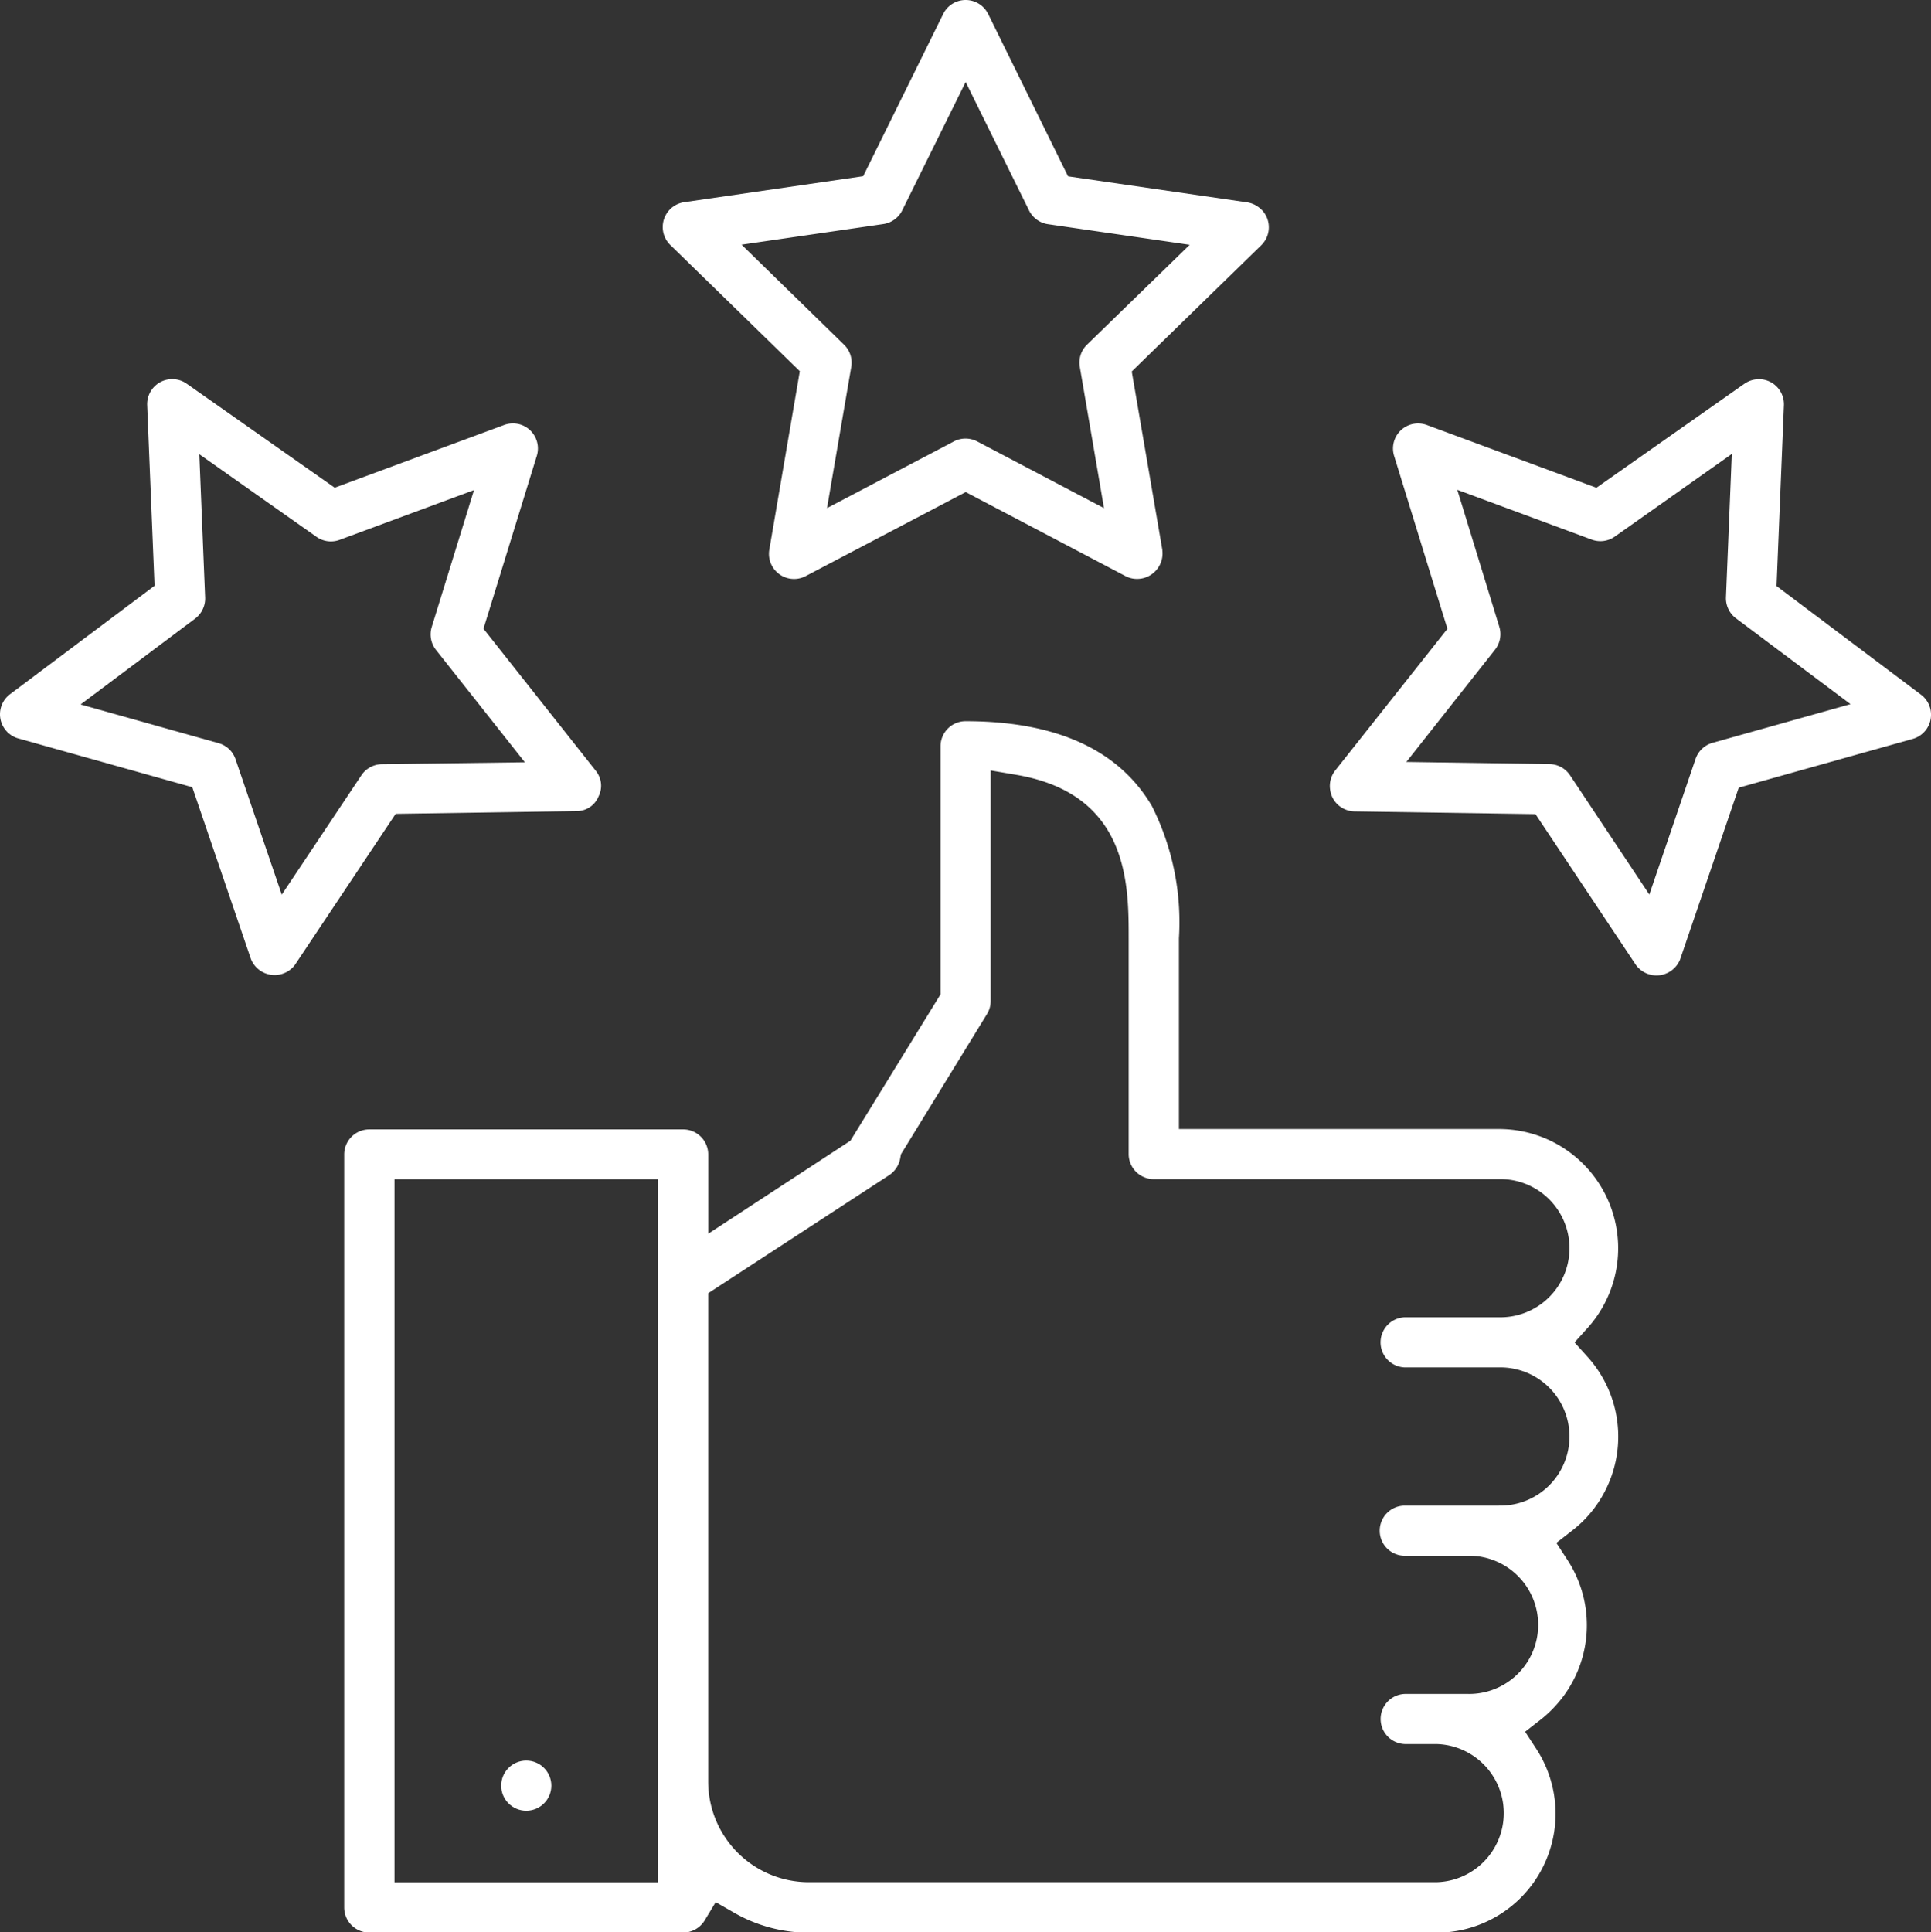 <svg id="_22-guarantee" data-name=" 22-guarantee" xmlns="http://www.w3.org/2000/svg" width="58.443" height="58.478" viewBox="0 0 58.443 58.478">
  <rect x="0" y="0" width="58.443" height="58.478" fill="#333333" stroke="none"/>
  <g id="linear_color" data-name="linear color" transform="translate(0 0)">
    <path id="Tracé_450" data-name="Tracé 450" d="M133.464,216.619l.484-.377a3.654,3.654,0,0,0,.334-.294,3.6,3.6,0,0,0,.133-4.951l-.4-.444.4-.444a3.608,3.608,0,0,0-2.688-6.014h-9.686v-5.77a7.825,7.825,0,0,0-.816-4c-1-1.706-2.9-2.572-5.641-2.572a.759.759,0,0,0-.758.759v7.506l-2.728,4.431-.023.015-4.28,2.8v-2.4a.759.759,0,0,0-.758-.758h-9.5a.759.759,0,0,0-.759.758v22.789a.759.759,0,0,0,.759.759h9.5a.763.763,0,0,0,.647-.363l.337-.557.564.323a4.53,4.53,0,0,0,2.247.6h19a3.6,3.6,0,0,0,3.021-5.569l-.334-.512.484-.377a3.651,3.651,0,0,0,.333-.3,3.614,3.614,0,0,0,.469-4.514Zm-27.187,10.272H98.3V205.613h7.979Zm25.449-11.4h-2.849a.759.759,0,0,0,0,1.518h1.9a2.091,2.091,0,1,1,0,4.181h-1.9a.759.759,0,0,0,0,1.517h.95a2.091,2.091,0,0,1,0,4.181H110.834a3.049,3.049,0,0,1-3.04-3.039V209.064l5.479-3.574a.781.781,0,0,0,.333-.51l.022-.121.012-.019,2.59-4.222a.752.752,0,0,0,.113-.4v-6.974l.777.132c3.4.579,3.4,3.31,3.4,4.942v6.534a.759.759,0,0,0,.758.759h10.446a2.091,2.091,0,1,1,0,4.181h-2.849a.759.759,0,0,0,0,1.517h2.849a2.091,2.091,0,1,1,0,4.181Z" transform="translate(-86.36 -169.928)" fill="#fff"/>
    <ellipse id="Ellipse_3" data-name="Ellipse 3" cx="0.759" cy="0.759" rx="0.759" ry="0.759" transform="translate(15.169 53.279)" fill="#fff"/>
    <path id="Tracé_451" data-name="Tracé 451" d="M194.471,17.855a.768.768,0,0,0-.435-.222l-5.418-.787L186.2,11.933a.759.759,0,0,0-1.361,0l-2.421,4.909L177,17.629a.759.759,0,0,0-.42,1.294l3.92,3.821-.923,5.4a.759.759,0,0,0,1.1.8l4.843-2.543,4.862,2.556a.77.77,0,0,0,1.09-.787v-.018l-.926-5.4,3.92-3.821a.759.759,0,0,0,.008-1.078Zm-5.279,4.086a.757.757,0,0,0-.218.672l.732,4.274-3.838-2.018a.758.758,0,0,0-.706,0l-3.839,2.017.734-4.273a.758.758,0,0,0-.219-.672l-3.1-3.027,4.291-.624a.76.76,0,0,0,.571-.415l1.919-3.885,1.919,3.889a.762.762,0,0,0,.571.415l4.291.624Z" transform="translate(-156.293 -11.51)" fill="#fff"/>
    <path id="Tracé_452" data-name="Tracé 452" d="M343.162,118.707a.751.751,0,0,0,.282.506.763.763,0,0,0,.459.163l5.475.082.035.053,3.009,4.518a.771.771,0,0,0,1.332-.17l.006-.018,1.77-5.183,5.271-1.478a.759.759,0,0,0,.251-1.332l-4.378-3.293.223-5.47a.759.759,0,0,0-.726-.789.782.782,0,0,0-.469.138l-4.48,3.148-5.133-1.9a.781.781,0,0,0-.263-.047.759.759,0,0,0-.726.983l1.613,5.232-3.4,4.294A.756.756,0,0,0,343.162,118.707Zm4.991-4.225a.757.757,0,0,0,.13-.694l-1.271-4.144,4.067,1.506a.755.755,0,0,0,.7-.091l3.541-2.5-.177,4.333a.76.76,0,0,0,.3.638l3.47,2.6-4.176,1.171a.76.76,0,0,0-.513.484l-1.4,4.107-2.4-3.609a.762.762,0,0,0-.62-.339l-4.334-.064Z" transform="translate(-302.906 -94.821)" fill="#fff"/>
    <path id="Tracé_453" data-name="Tracé 453" d="M28.758,118.211l-.012-.016-3.4-4.3,1.614-5.232a.76.76,0,0,0-.5-.949.77.77,0,0,0-.484.013l-5.133,1.9-4.48-3.148a.759.759,0,0,0-1.195.651l.223,5.464-4.38,3.287a.759.759,0,0,0,.251,1.332l5.271,1.478,1.775,5.2a.771.771,0,0,0,1.332.176l.01-.016,3.038-4.554,5.486-.084h.01a.707.707,0,0,0,.642-.438A.717.717,0,0,0,28.758,118.211Zm-6.493-.217a.763.763,0,0,0-.605.322l-.011.017-2.408,3.609-1.4-4.1a.754.754,0,0,0-.513-.484l-4.175-1.172,3.469-2.6a.762.762,0,0,0,.3-.638l-.176-4.334,3.546,2.5a.758.758,0,0,0,.7.091l4.067-1.506-1.279,4.143a.759.759,0,0,0,.13.695l2.689,3.4Z" transform="translate(-10.713 -94.868)" fill="#fff"/>
  </g>
</svg>
